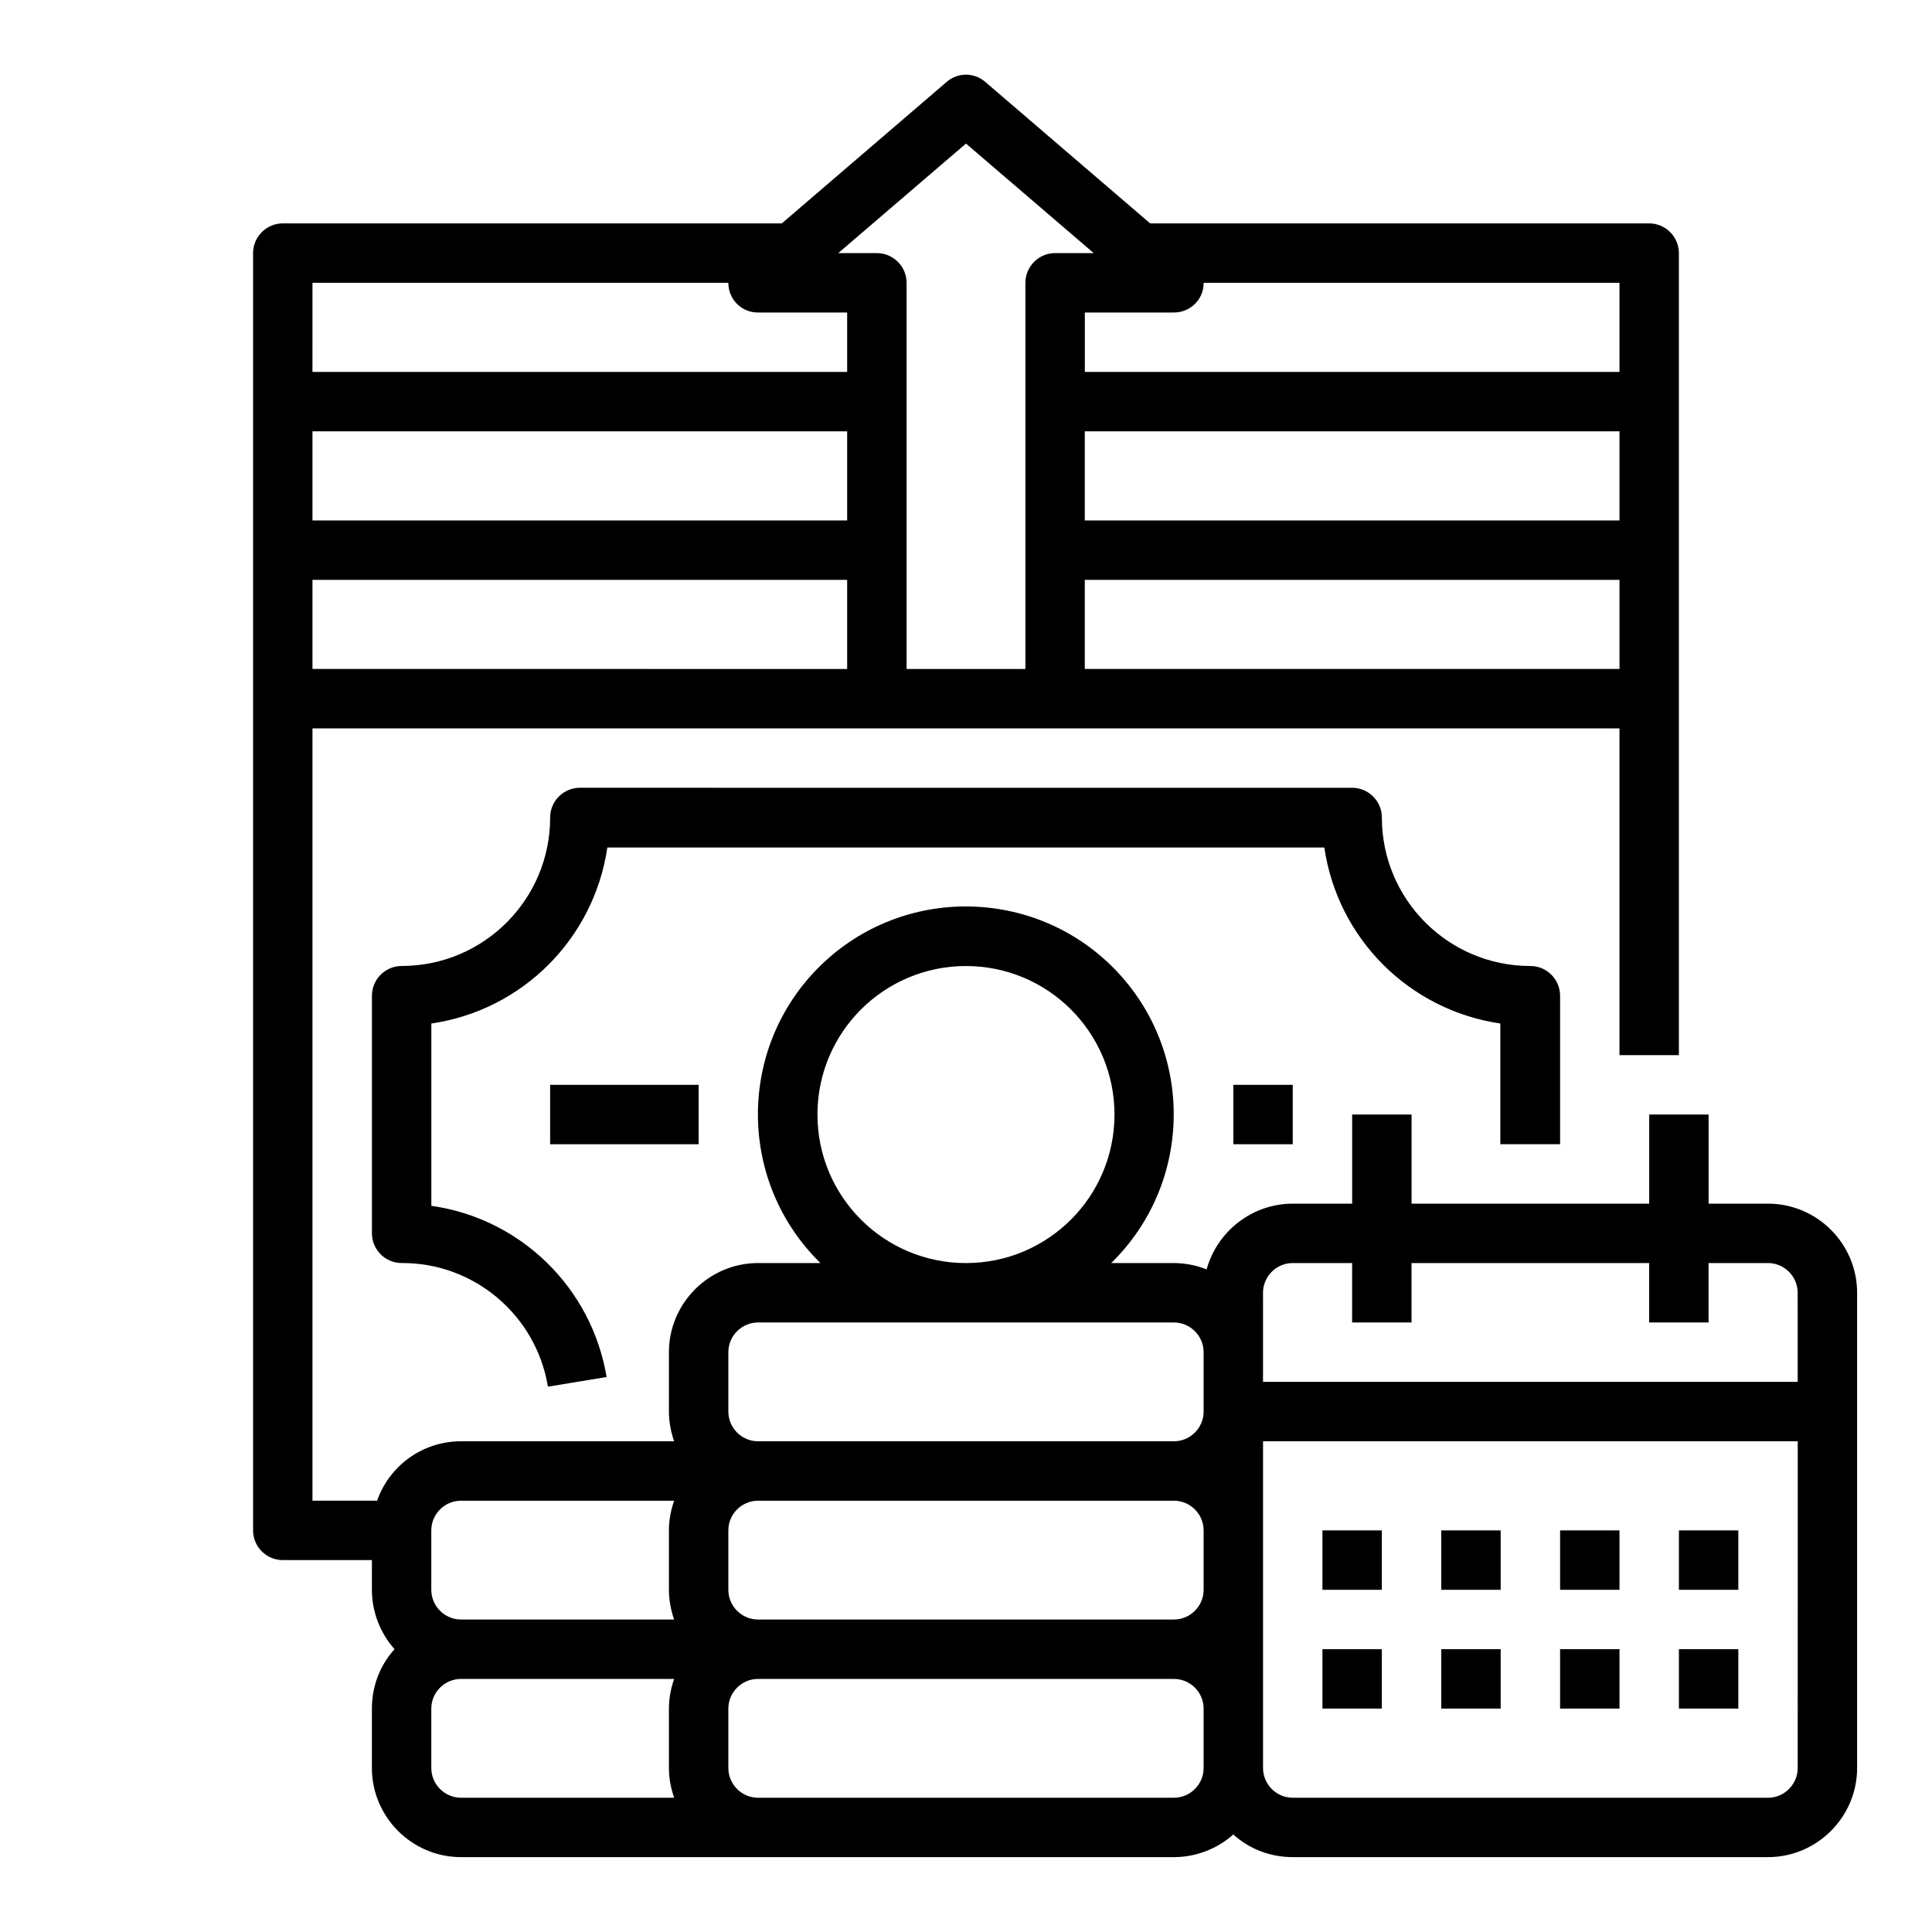 <?xml version="1.0" encoding="UTF-8"?>
<!-- Uploaded to: SVG Repo, www.svgrepo.com, Generator: SVG Repo Mixer Tools -->
<svg fill="#000000" width="800px" height="800px" version="1.1" viewBox="144 144 512 512" xmlns="http://www.w3.org/2000/svg">
 <g>
  <path d="m557.44 447.23v-39.359c0-4.328-3.543-7.871-7.871-7.871-21.746 0-39.359-17.613-39.359-39.359 0-4.328-3.543-7.871-7.871-7.871l-204.67-0.004c-4.328 0-7.871 3.543-7.871 7.871 0 21.746-17.613 39.359-39.359 39.359-4.328 0-7.871 3.543-7.871 7.871v62.977c0 4.328 3.543 7.871 7.871 7.871 19.188-0.098 35.621 13.777 38.77 32.766l15.547-2.559c-3.938-23.617-22.73-42.016-46.445-45.363v-48.316c24.207-3.543 43.098-22.535 46.641-46.641h190.01c3.543 24.207 22.535 43.098 46.641 46.641v31.988z"/>
  <path d="m470.85 431.49h15.742v15.742h-15.742z"/>
  <path d="m289.79 431.49h39.359v15.742h-39.359z"/>
  <path d="m612.54 462.98h-15.742v-23.617h-15.742v23.617h-62.977v-23.617h-15.742v23.617h-15.742c-10.629 0-19.977 7.184-22.828 17.418-2.754-1.082-5.707-1.672-8.66-1.672h-16.629c21.746-21.254 22.141-56.188 0.887-77.934-21.254-21.746-56.188-22.141-77.934-0.887s-22.141 56.188-0.887 77.934c0.297 0.297 0.59 0.59 0.887 0.887l-16.539-0.004c-12.988 0-23.617 10.629-23.617 23.617v15.742c0 2.656 0.492 5.312 1.379 7.871h-56.48c-10.035 0-18.895 6.297-22.238 15.742l-17.125 0.004v-204.67h346.37v86.594h15.742v-212.55c0-4.328-3.543-7.871-7.871-7.871h-132.25l-43.691-37.492c-2.953-2.559-7.281-2.559-10.234 0l-43.688 37.492h-132.25c-4.328 0-7.871 3.543-7.871 7.871v338.5c0 4.328 3.543 7.871 7.871 7.871h23.617v7.871c0 5.805 2.164 11.414 6.004 15.742-3.938 4.328-6.004 9.938-6.004 15.742v15.742c0 12.988 10.629 23.617 23.617 23.617h188.93c5.805 0 11.414-2.164 15.742-6.004 4.328 3.938 9.938 6.004 15.742 6.004h125.95c12.988 0 23.617-10.629 23.617-23.617v-125.95c0-12.988-10.629-23.613-23.617-23.613zm-39.359-141.7h-141.7v-23.617h141.7zm0-39.359h-141.7v-23.617h141.7zm-118.08-55.105c4.328 0 7.871-3.445 7.871-7.773v-0.098h110.21v23.617h-141.69v-15.746zm-55.102-44.77 33.848 29.027h-10.234c-4.328 0-7.871 3.543-7.871 7.871v102.34h-31.488v-102.34c0-4.328-3.543-7.871-7.871-7.871h-10.234zm-173.19 36.898h110.21c0 4.328 3.445 7.871 7.773 7.871h0.098 23.617v15.742l-141.7 0.004zm0 39.359h141.7v23.617h-141.7zm0 39.363h141.7v23.617l-141.7-0.004zm95.844 322.75h-56.48c-4.328 0-7.871-3.543-7.871-7.871v-15.742c0-4.328 3.543-7.871 7.871-7.871h56.48c-0.887 2.559-1.379 5.215-1.379 7.871v15.742c0 2.656 0.492 5.312 1.379 7.871zm0-47.23h-56.48c-4.328 0-7.871-3.543-7.871-7.871v-15.742c0-4.328 3.543-7.871 7.871-7.871h56.48c-0.887 2.559-1.379 5.215-1.379 7.871v15.742c0 2.656 0.492 5.312 1.379 7.871zm37.98-133.82c0-21.746 17.613-39.359 39.359-39.359s39.359 17.613 39.359 39.359-17.613 39.359-39.359 39.359c-21.742 0-39.359-17.613-39.359-39.359zm102.34 173.18c0 4.328-3.543 7.871-7.871 7.871h-110.21c-4.328 0-7.871-3.543-7.871-7.871v-15.742c0-4.328 3.543-7.871 7.871-7.871h110.21c4.328 0 7.871 3.543 7.871 7.871zm0-47.23c0 4.328-3.543 7.871-7.871 7.871h-110.21c-4.328 0-7.871-3.543-7.871-7.871v-15.742c0-4.328 3.543-7.871 7.871-7.871h110.21c4.328 0 7.871 3.543 7.871 7.871zm0-47.234c0 4.328-3.543 7.871-7.871 7.871h-110.21c-4.328 0-7.871-3.543-7.871-7.871v-15.742c0-4.328 3.543-7.871 7.871-7.871h110.21c4.328 0 7.871 3.543 7.871 7.871zm157.44 94.465c0 4.328-3.543 7.871-7.871 7.871h-125.95c-4.328 0-7.871-3.543-7.871-7.871v-86.594h141.7zm0-102.34h-141.7v-23.617c0-4.328 3.543-7.871 7.871-7.871h15.742v15.742h15.742v-15.742h62.977v15.742h15.742v-15.742h15.742c4.328 0 7.871 3.543 7.871 7.871z"/>
  <path d="m494.46 549.57h15.742v15.742h-15.742z"/>
  <path d="m525.95 549.57h15.742v15.742h-15.742z"/>
  <path d="m557.44 549.57h15.742v15.742h-15.742z"/>
  <path d="m588.93 549.57h15.742v15.742h-15.742z"/>
  <path d="m494.46 581.05h15.742v15.742h-15.742z"/>
  <path d="m525.95 581.05h15.742v15.742h-15.742z"/>
  <path d="m557.44 581.05h15.742v15.742h-15.742z"/>
  <path d="m588.93 581.05h15.742v15.742h-15.742z"/>
 </g>
</svg>